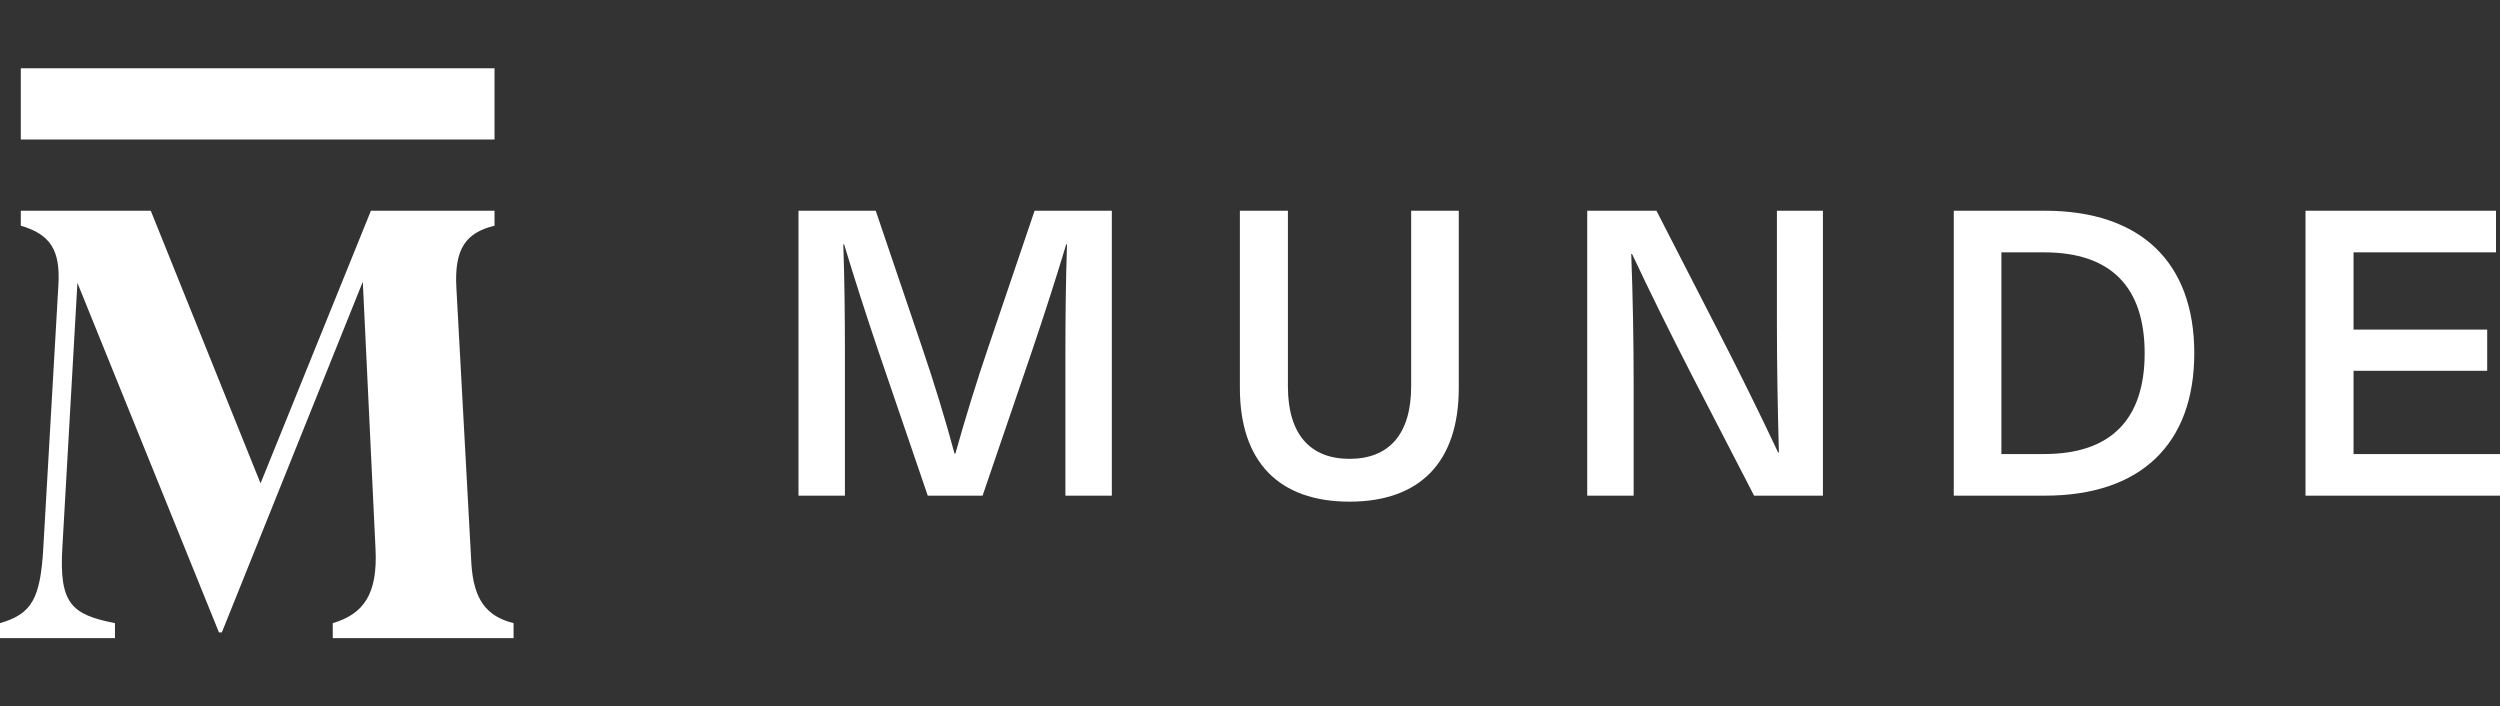 <?xml version="1.0" encoding="UTF-8"?> <svg xmlns="http://www.w3.org/2000/svg" viewBox="0 0 947.648 267.766"><rect x="0" y="0" width="947.648" height="267.766" fill="#333333" stroke="none"/><g id="Boundingbox"><rect x="0" width="947.648" height="267.766" fill="none"></rect></g><g id="Logos-Main"><g><g><path d="M82.996,239.718L29.344,107.231l-5.694,100.076c-1.314,21.68,3.504,25.621,19.927,28.907v5.669H0v-5.669c12.044-3.504,15.329-9.198,16.424-28.687l5.693-99.2c.876-13.577-3.066-19.49-14.234-22.774v-5.669H57.153l41.609,103.336,41.837-103.336h46.852v5.669c-10.73,2.627-15.329,8.54-14.453,23.65l5.693,104.675c.876,13.139,5.475,19.709,15.986,22.337v5.669H126.135v-5.669c11.826-3.504,17.081-11.168,16.205-28.249l-4.817-101.171-53.433,132.924h-1.094Z" fill="#fff"></path><polygon points="187.451 52.883 7.884 52.883 7.884 25.883 97.339 25.883 187.451 25.883 187.451 52.883" fill="#fff"></polygon></g><g><path d="M403.853,187.883v-54.304c0-13.652,.152-27.304,.607-40.956h-.303c-4.096,13.652-8.495,27.152-13.045,40.652l-18.657,54.607h-20.781l-18.658-54.607c-4.551-13.501-8.95-27-13.045-40.652h-.304c.455,13.652,.607,27.304,.607,40.956v54.304h-17.596V79.882h29.275l17.444,51.422c4.551,13.349,8.798,27.152,12.438,40.652h.303c3.792-13.5,8.04-27.304,12.59-40.652l17.444-51.422h29.276v108.001h-17.596Z" fill="#fff"></path><path d="M552.962,147.079c0,28.062-14.714,43.08-41.411,43.08s-41.562-15.017-41.562-43.08V79.882h18.203v66.591c0,18.203,8.494,27.456,23.36,27.456s23.36-9.253,23.36-27.456V79.882h18.051v67.197Z" fill="#fff"></path><path d="M664.905,187.883l-23.36-45.203c-7.888-15.32-15.623-30.944-22.905-46.416h-.303c.607,16.382,.91,32.764,.91,49.147v42.473h-17.596V79.882h26.242l23.209,45.203c7.888,15.321,15.623,30.944,22.905,46.416h.303c-.455-16.382-.758-32.765-.758-49.147v-42.472h17.444v108.001h-26.09Z" fill="#fff"></path><path d="M775.181,79.882c36.102,0,56.58,19.416,56.58,54.001s-20.477,54.001-56.58,54.001h-34.584V79.882h34.584Zm-16.534,92.226h16.23c25.18,0,38.074-13.045,38.074-38.226s-12.893-38.225-38.074-38.225h-16.23v76.451Z" fill="#fff"></path><path d="M892.13,95.657v29.276h50.663v15.623h-50.663v31.551h55.517v15.775h-73.72V79.882h72.203v15.775h-54Z" fill="#fff"></path></g></g></g></svg> 